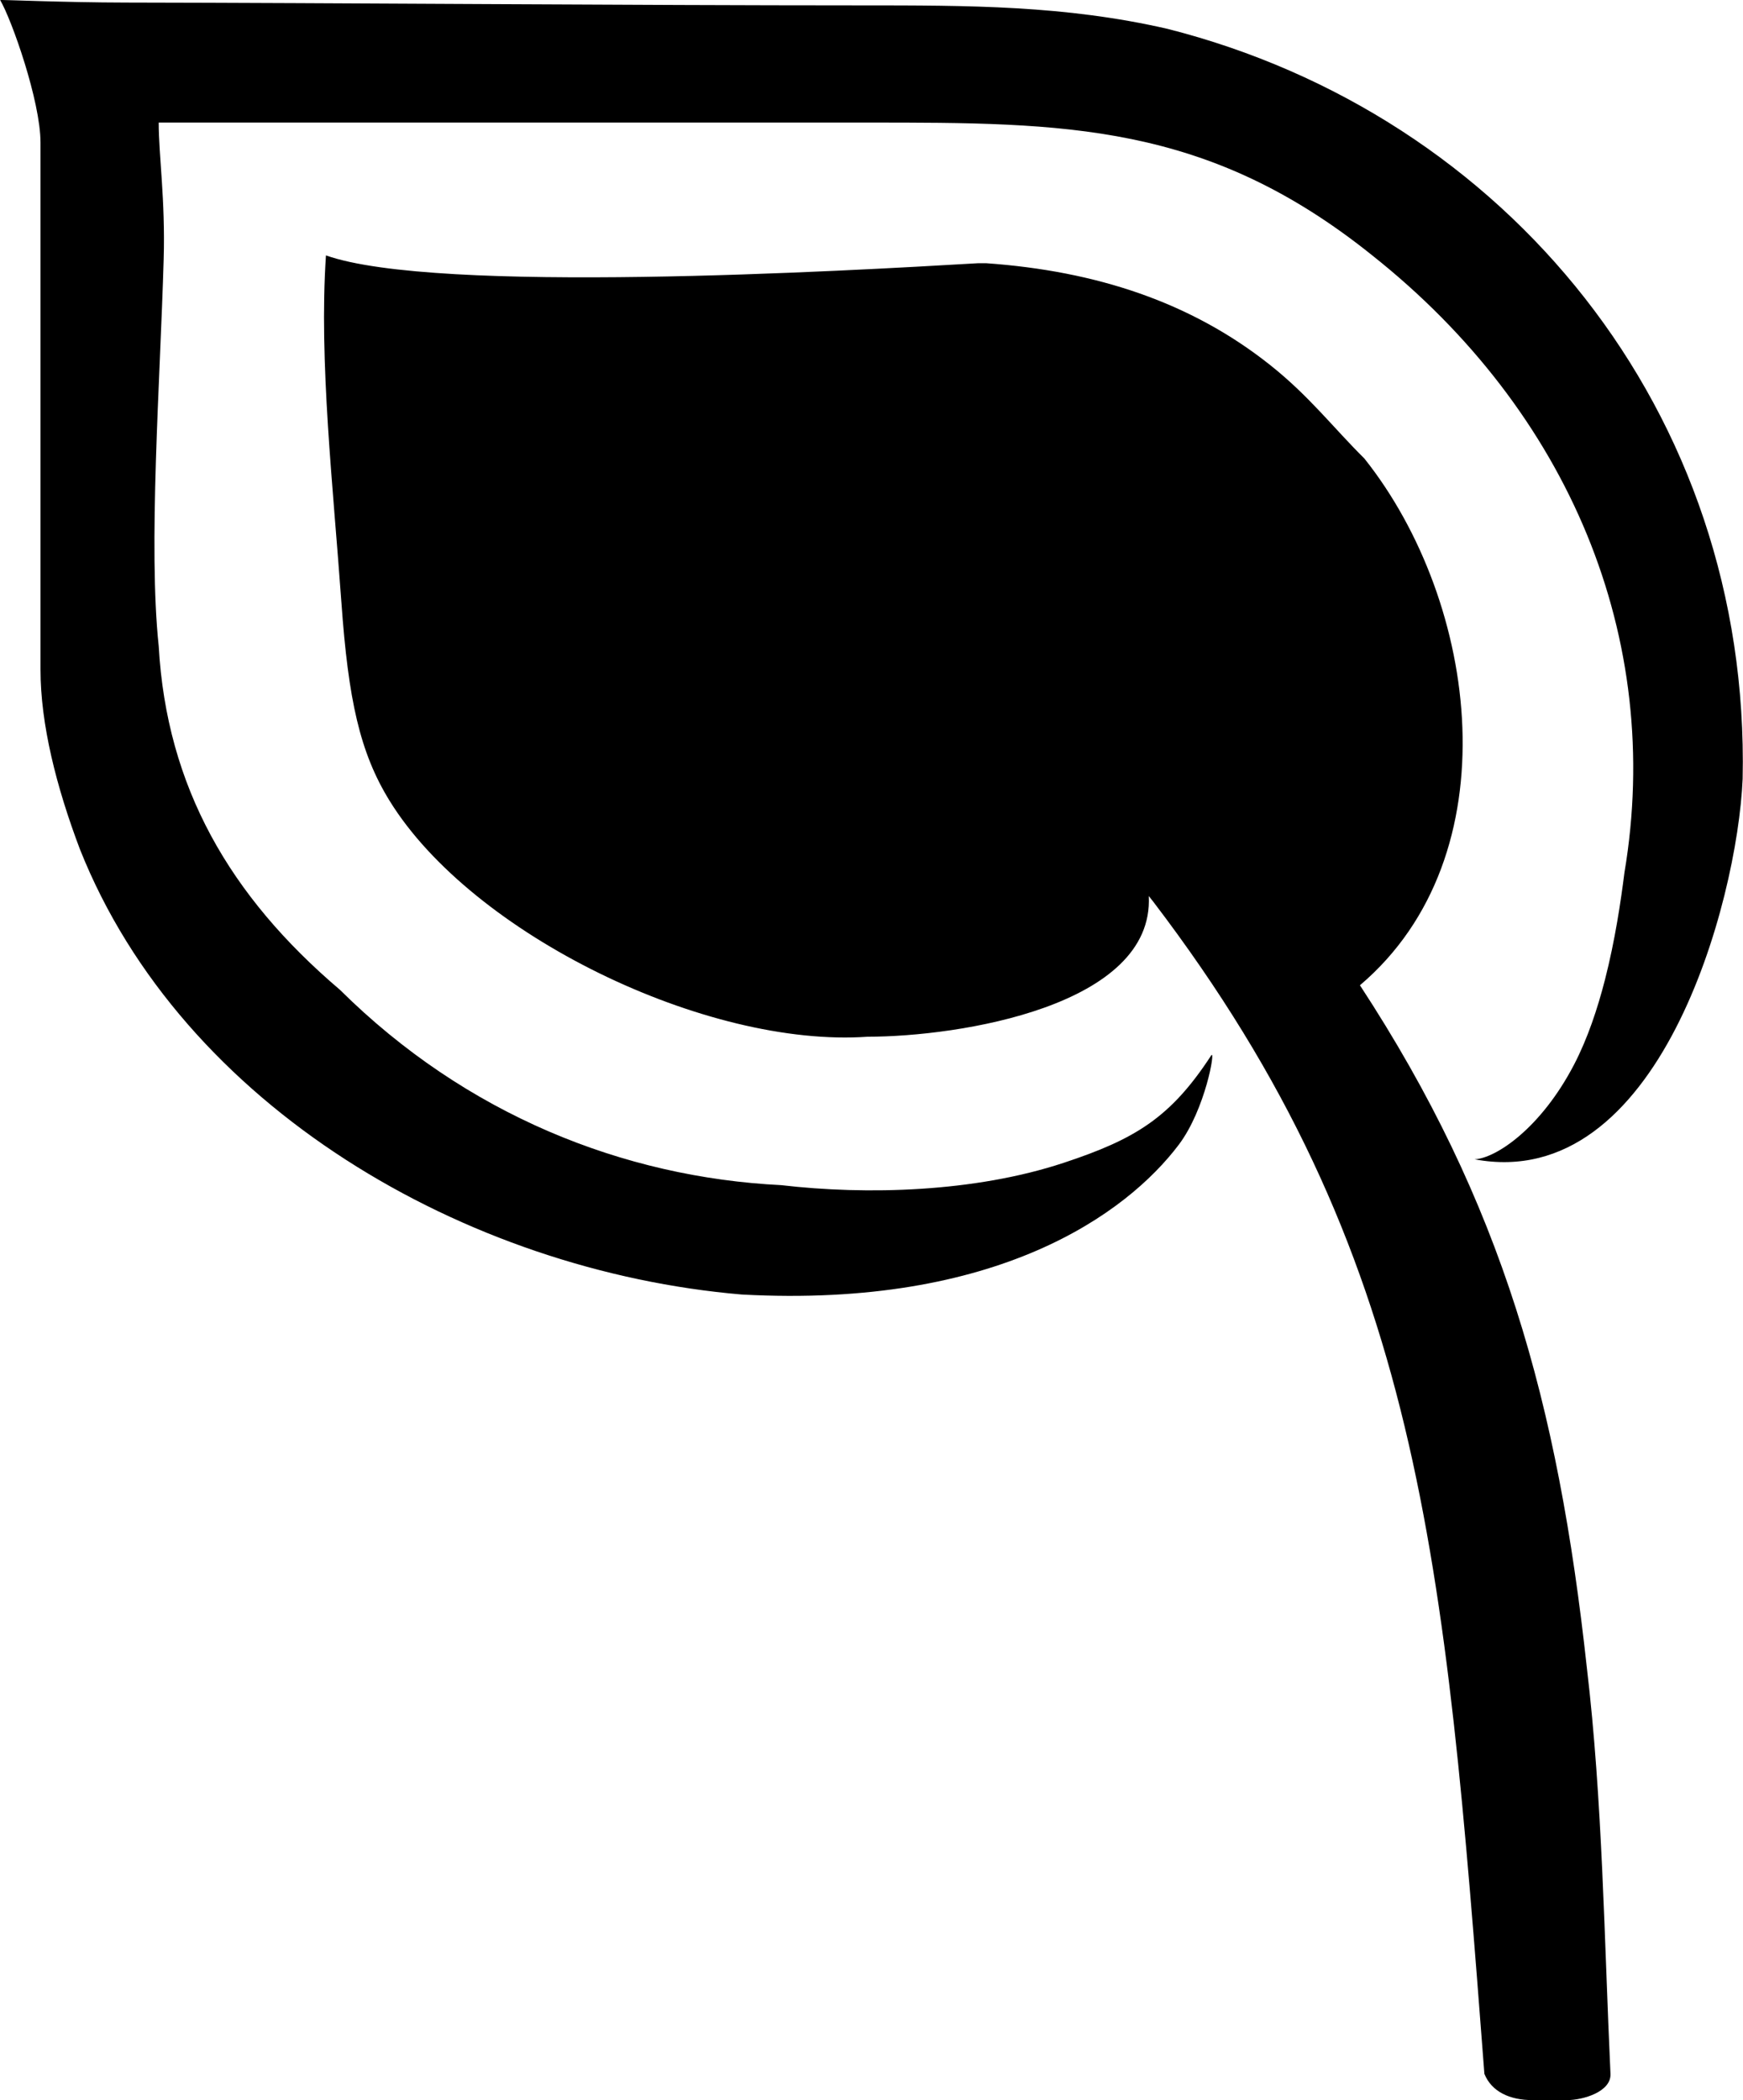 <svg xmlns="http://www.w3.org/2000/svg" xmlns:xlink="http://www.w3.org/1999/xlink" xml:space="preserve" width="2.797in" height="3.37in" style="shape-rendering:geometricPrecision; text-rendering:geometricPrecision; image-rendering:optimizeQuality; fill-rule:evenodd; clip-rule:evenodd" viewBox="0 0 4049.12 4879.57"> <g id="Camada_x0020_1">    <path class="fil0" d="M0.01 0.17c-0.76,-1.28 144.83,5.59 293.5,5.81 478.3,0.72 1183.22,6.52 1704.45,6.52 256.34,0 476.06,0 714.09,54.46 787.34,199.69 1354.94,889.52 1336.63,1742.74 -12.37,288.18 -195.43,963.93 -622.83,883.93 49.12,-2.27 153.89,-71.72 231.09,-219.96 31.08,-59.69 54.35,-128.91 71.95,-197.68 23.36,-91.34 36.76,-181.92 45.14,-248.44 91.55,-544.61 -128.18,-1071.06 -585.93,-1434.13 -384.51,-308.61 -714.09,-308.61 -1171.84,-308.61 -549.36,0 -1099.17,0 -1647.89,0 0,77.45 15.53,178.41 11.54,317.44 -8.2,284.74 -36.14,667.11 -11.54,898.85 18.31,326.77 164.78,580.89 421.13,798.74 292.95,290.46 659.15,435.69 1025.35,453.85 198.2,23.11 448.41,16.77 655.98,-51.78 167.16,-55.21 248.93,-105.33 343.03,-249.64 10.67,-16.34 -13.32,125.25 -75.25,207.35 -120.84,160.14 -421.81,380.3 -1015.33,348.21 -640.84,-54.45 -1299.99,-435.69 -1538.02,-1034.74 -54.94,-145.22 -91.55,-290.46 -91.55,-417.53 0,-419.49 0,-822.14 0,-1224.16 0,-96.55 -67.14,-286.24 -93.73,-331.22zm792.81 1399.28c-19.02,-268.39 -52.44,-559.54 -35.85,-806.03 256.33,90.77 1204.38,36.3 1515.65,18.15 18.31,0 18.31,0 18.31,0 256.34,18.15 476.06,90.77 659.16,236 91.55,72.62 146.48,145.24 219.72,217.85 266.41,334.58 344.02,922.98 -10.25,1223.75l-0.31 -0.25c331.46,506.56 460.24,969.83 527.41,1585.72 36.62,308.61 40.49,635.19 54.93,943.98 1.92,41.21 -62.83,60.97 -101.38,60.97l-79.57 0c-53.22,0 -95.14,-19.52 -112.02,-60.97 -91.54,-1198.14 -146.48,-1906.12 -769.02,-2723.04 -3.64,-4.52 -7.22,-9.09 -10.79,-13.67 12.85,255.68 -441.79,326.87 -652.52,326.87 -374.81,26.54 -919.44,-237.27 -1111.23,-547.8 -69.38,-112.34 -96.14,-234.79 -112.22,-461.52z"></path> </g></svg>